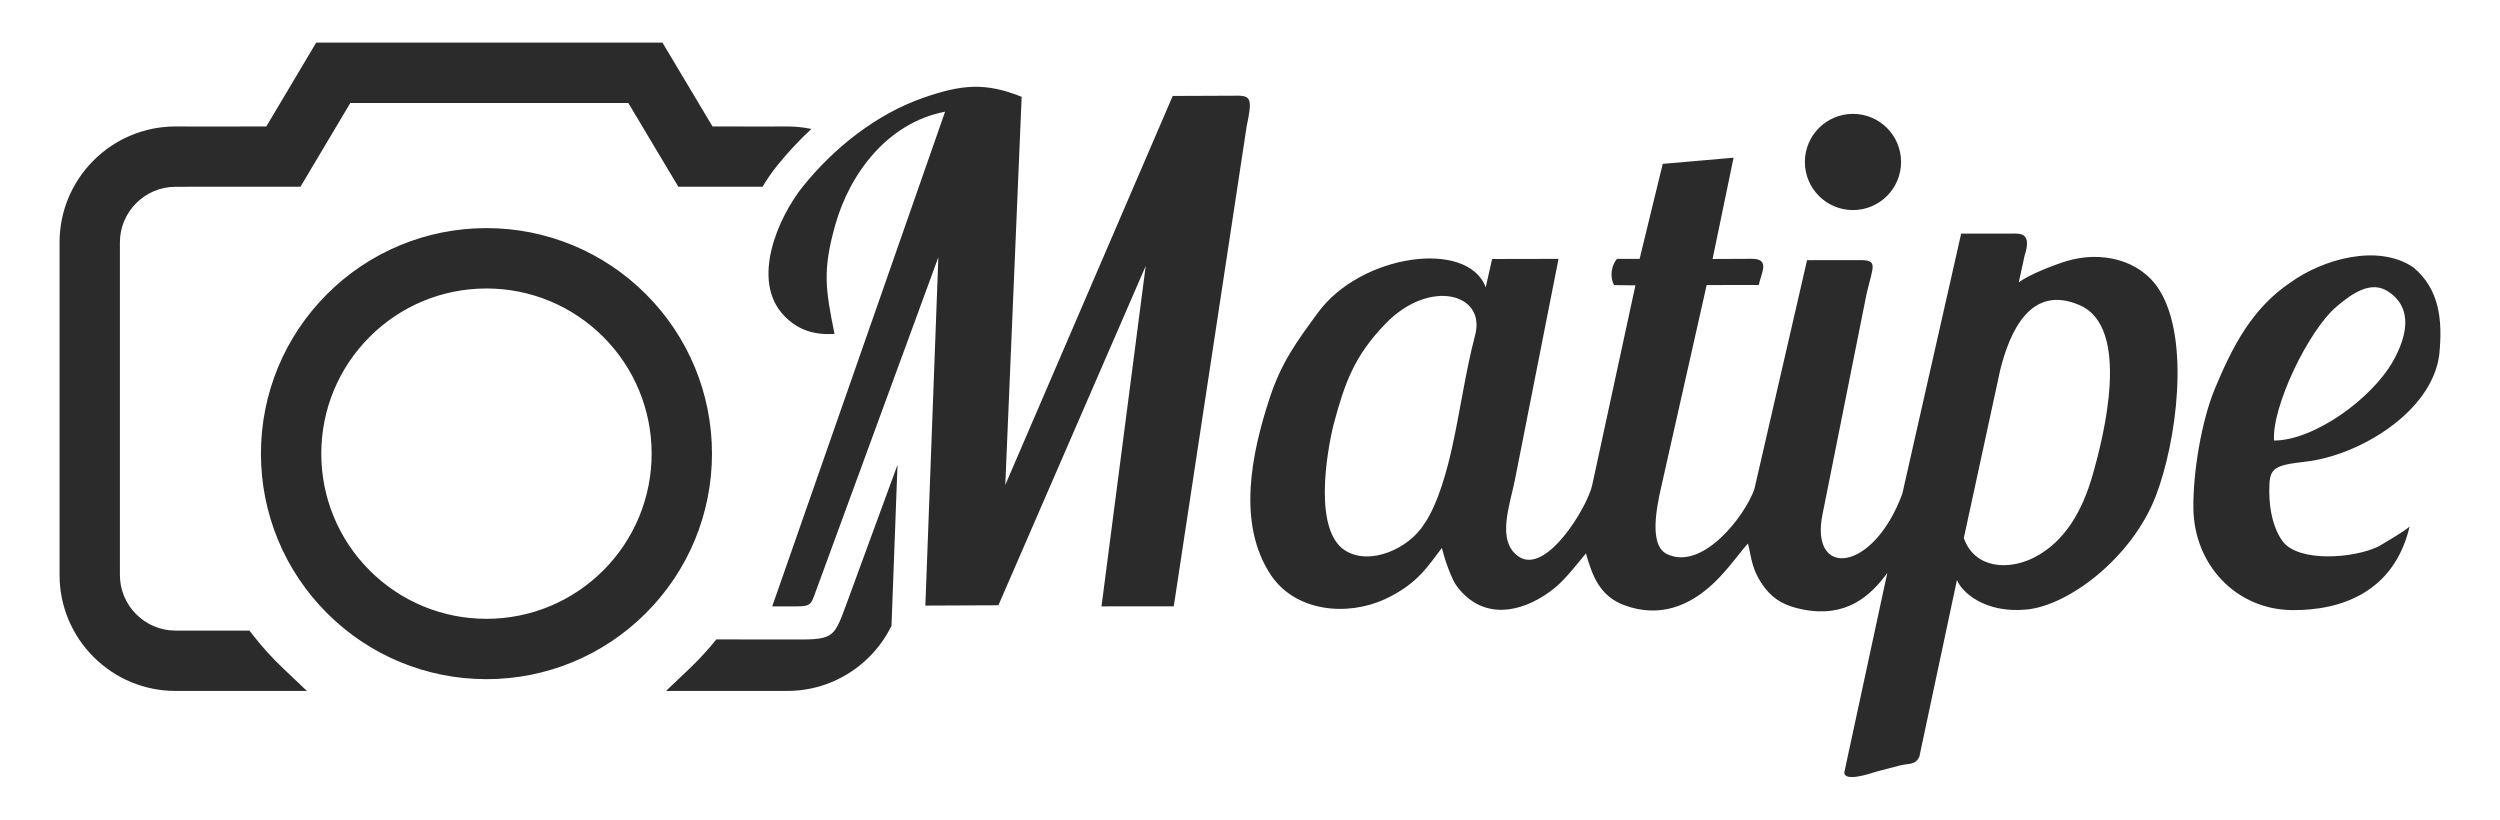 <?xml version="1.0" encoding="utf-8"?>
<!-- Generator: Adobe Illustrator 17.0.0, SVG Export Plug-In . SVG Version: 6.00 Build 0)  -->
<!DOCTYPE svg PUBLIC "-//W3C//DTD SVG 1.1//EN" "http://www.w3.org/Graphics/SVG/1.1/DTD/svg11.dtd">
<svg version="1.1" id="Layer_1" xmlns="http://www.w3.org/2000/svg" xmlns:xlink="http://www.w3.org/1999/xlink" x="0px" y="0px"
	 width="213.5px" height="70px" viewBox="0 0 213.5 70" enable-background="new 0 0 213.5 70" xml:space="preserve">
<path fill-rule="evenodd" clip-rule="evenodd" fill="#2B2B2B" d="M51.518,28.767c-2.655-2.654-6.22-4.131-9.974-4.131
	c-3.755,0-7.32,1.476-9.975,4.131c-2.655,2.655-4.131,6.219-4.131,9.974c0,3.755,1.477,7.32,4.131,9.975
	c2.655,2.655,6.22,4.131,9.975,4.131s7.32-1.477,9.974-4.131c2.654-2.655,4.132-6.22,4.132-9.975
	C55.649,34.986,54.172,31.422,51.518,28.767L51.518,28.767z M41.544,19.481c5.125,0,9.996,2.018,13.618,5.641
	c3.623,3.623,5.641,8.494,5.641,13.619c0,5.125-2.018,9.996-5.641,13.619c-3.623,3.623-8.494,5.641-13.618,5.641
	s-9.996-2.018-13.619-5.641c-3.623-3.623-5.641-8.494-5.641-13.619c0-5.124,2.018-9.996,5.641-13.619
	C31.548,21.499,36.419,19.481,41.544,19.481L41.544,19.481z M76.134,53.442l0.068-1.824l0.445-11.921l-4.408,12.015
	c-1.074,2.924-1.109,2.924-4.964,2.899c-0.361-0.002-0.792-0.005-1.306-0.001l-4.791-0.004c-0.677,0.83-1.465,1.705-2.242,2.443
	l-2.058,1.956h10.367c2.629,0,5.129-1.045,6.986-2.903C75.017,55.317,75.657,54.417,76.134,53.442L76.134,53.442z M16.11,10.805
	l6.632-0.003l4.262-7.163h29.57l4.277,7.163l5.262,0.002V10.8h1.134c0.694,0,1.378,0.073,2.044,0.214
	c-1.059,0.981-2.034,2.033-2.912,3.119c-0.417,0.516-0.847,1.131-1.257,1.815l-7.194-0.003l-4.269-7.15H29.917l-4.255,7.15
	l-9.553,0.004v0.006h-1.134c-1.259,0-2.452,0.503-3.342,1.393c-0.889,0.889-1.393,2.083-1.393,3.342v28.427
	c0,1.259,0.503,2.452,1.393,3.341c0.89,0.889,2.082,1.393,3.342,1.393h6.326l0.34,0.435c0.767,0.981,1.606,1.905,2.509,2.763
	l2.059,1.956H14.976c-2.629,0-5.129-1.046-6.986-2.903c-1.857-1.857-2.903-4.358-2.903-6.986V20.689
	c0-2.629,1.045-5.129,2.902-6.986c1.857-1.858,4.358-2.903,6.986-2.903h1.134V10.805L16.11,10.805z M205.781,44.964
	c-0.472,0.437-1.994,1.302-2.633,1.69c-2.125,1.051-6.849,1.381-8.199-0.417c-0.77-1.029-1.148-2.595-1.152-4.254
	c-0.003-1.964,0.21-2.229,3.076-2.555c4.532-0.495,10.825-4.223,11.441-9.149c0.296-2.929,0.027-5.578-2.213-7.443
	c-3.036-2.066-7.765-0.682-10.5,1.291c-3.291,2.212-4.97,5.513-6.447,9.058c-1.16,2.796-1.879,7.193-1.839,10.244
	c0.061,4.753,3.604,8.643,8.473,8.675C199.865,52.131,204.443,50.633,205.781,44.964L205.781,44.964z M194.203,37.621
	c-0.194-2.879,2.915-9.354,5.306-11.409c1.408-1.212,2.984-2.25,4.405-1.339c2.288,1.468,1.546,4.001,0.479,5.92
	C202.585,34.042,197.615,37.621,194.203,37.621L194.203,37.621z M85.852,41.412l14.298-33.218l5.684-0.023
	c0.987,0.049,1.112,0.38,0.633,2.598l-6.228,41.011l-6.172,0.004l3.776-29.068L85.264,51.69l-6.238,0.027l1.11-29.75L69.582,50.737
	c-0.467,1.27-0.399,1.022-3.635,1.049L80.71,9.539c-4.912,0.938-8.15,5.292-9.383,9.685c-1.093,3.893-0.831,5.466-0.059,9.295
	c-1.661,0.09-3.045-0.268-4.269-1.518c-2.965-3.027-0.504-8.514,1.583-11.096c2.627-3.253,6.223-6.147,10.28-7.559
	c3.251-1.129,5.282-1.329,8.388-0.078L85.852,41.412L85.852,41.412z M146.254,22.118l1.793-8.65l-6.05,0.526l-1.974,8.113h-1.934
	c-0.49,0.582-0.629,1.54-0.246,2.241l1.822,0.022l-3.694,17.067c-0.411,1.871-3.95,7.738-6.302,6.077
	c-1.895-1.337-0.729-4.342-0.282-6.605l3.71-18.802l-5.673,0.011l-0.542,2.419c-1.544-4.126-10.667-2.848-14.335,2.17
	c-1.842,2.519-3.129,4.247-4.15,7.383c-1.513,4.658-2.769,10.602,0.107,14.973c2.106,3.2,6.551,3.588,9.761,2.109
	c2.817-1.297,3.733-2.915,4.869-4.376c0.272,1.021,0.414,1.422,0.734,2.22c0.296,0.74,0.581,1.16,1.05,1.641
	c2.313,2.378,5.513,1.456,7.87-0.459c0.927-0.753,2.084-2.267,2.65-2.939c0.542,1.906,1.175,3.675,3.345,4.452
	c2.904,1.04,5.449,0.111,7.619-1.961c1.199-1.144,2.465-2.935,2.873-3.33c0.313,1.174,0.273,2.273,1.477,3.83
	c0.763,0.987,1.758,1.52,3.237,1.805c3.66,0.708,5.718-1.12,7.182-3.116l-3.669,17.025c-0.001,0.844,2.203,0.109,2.749-0.072
	l2.016-0.525c0.728-0.186,1.31-0.009,1.647-0.755l3.208-15.079c0.397,0.996,2.318,2.857,5.93,2.523
	c3.612-0.334,9.018-4.423,11.049-9.689c1.77-4.592,2.98-13.412,0.28-17.647c-1.627-2.553-4.956-3.323-7.925-2.413
	c-1.061,0.325-3.193,1.149-4.055,1.808l0.499-2.28c0.637-1.958-0.332-1.905-1.153-1.886l-4.264,0.002l-5.026,22.214
	c-2.508,6.799-7.903,7.195-6.824,1.803l3.771-18.869c0.58-2.494,1.045-2.912-0.752-2.886l-4.33,0.006l-4.503,19.566
	c-0.824,2.313-4.445,7.007-7.475,5.525c-1.515-0.742-0.901-3.902-0.453-5.831l3.857-17.135l4.449-0.007
	c0.2-1.005,0.995-2.216-0.545-2.235L146.254,22.118L146.254,22.118z M125.977,28.615c-0.831,3.144-1.3,6.66-2.026,9.852
	c-0.27,1.189-1.069,4.522-2.342,6.304c-1.253,2.039-4.59,3.586-6.726,2.246c-2.702-1.697-1.617-8.249-0.989-10.784
	c0.957-3.562,1.764-5.841,4.444-8.605C122.08,23.768,126.92,25.045,125.977,28.615L125.977,28.615z M167.71,45.95l3.112-14.37
	c0.792-3.162,2.552-7.374,6.801-5.51c4.349,1.912,2.088,11.059,1.049,14.627c-0.81,2.781-2.259,5.571-5.023,6.947
	C171.506,48.709,168.637,48.571,167.71,45.95L167.71,45.95z M158.244,9.724c2.268,0,4.108,1.839,4.108,4.108
	c0,2.268-1.839,4.108-4.108,4.108c-2.268,0-4.108-1.839-4.108-4.108C154.137,11.563,155.976,9.724,158.244,9.724z"/>
</svg>
